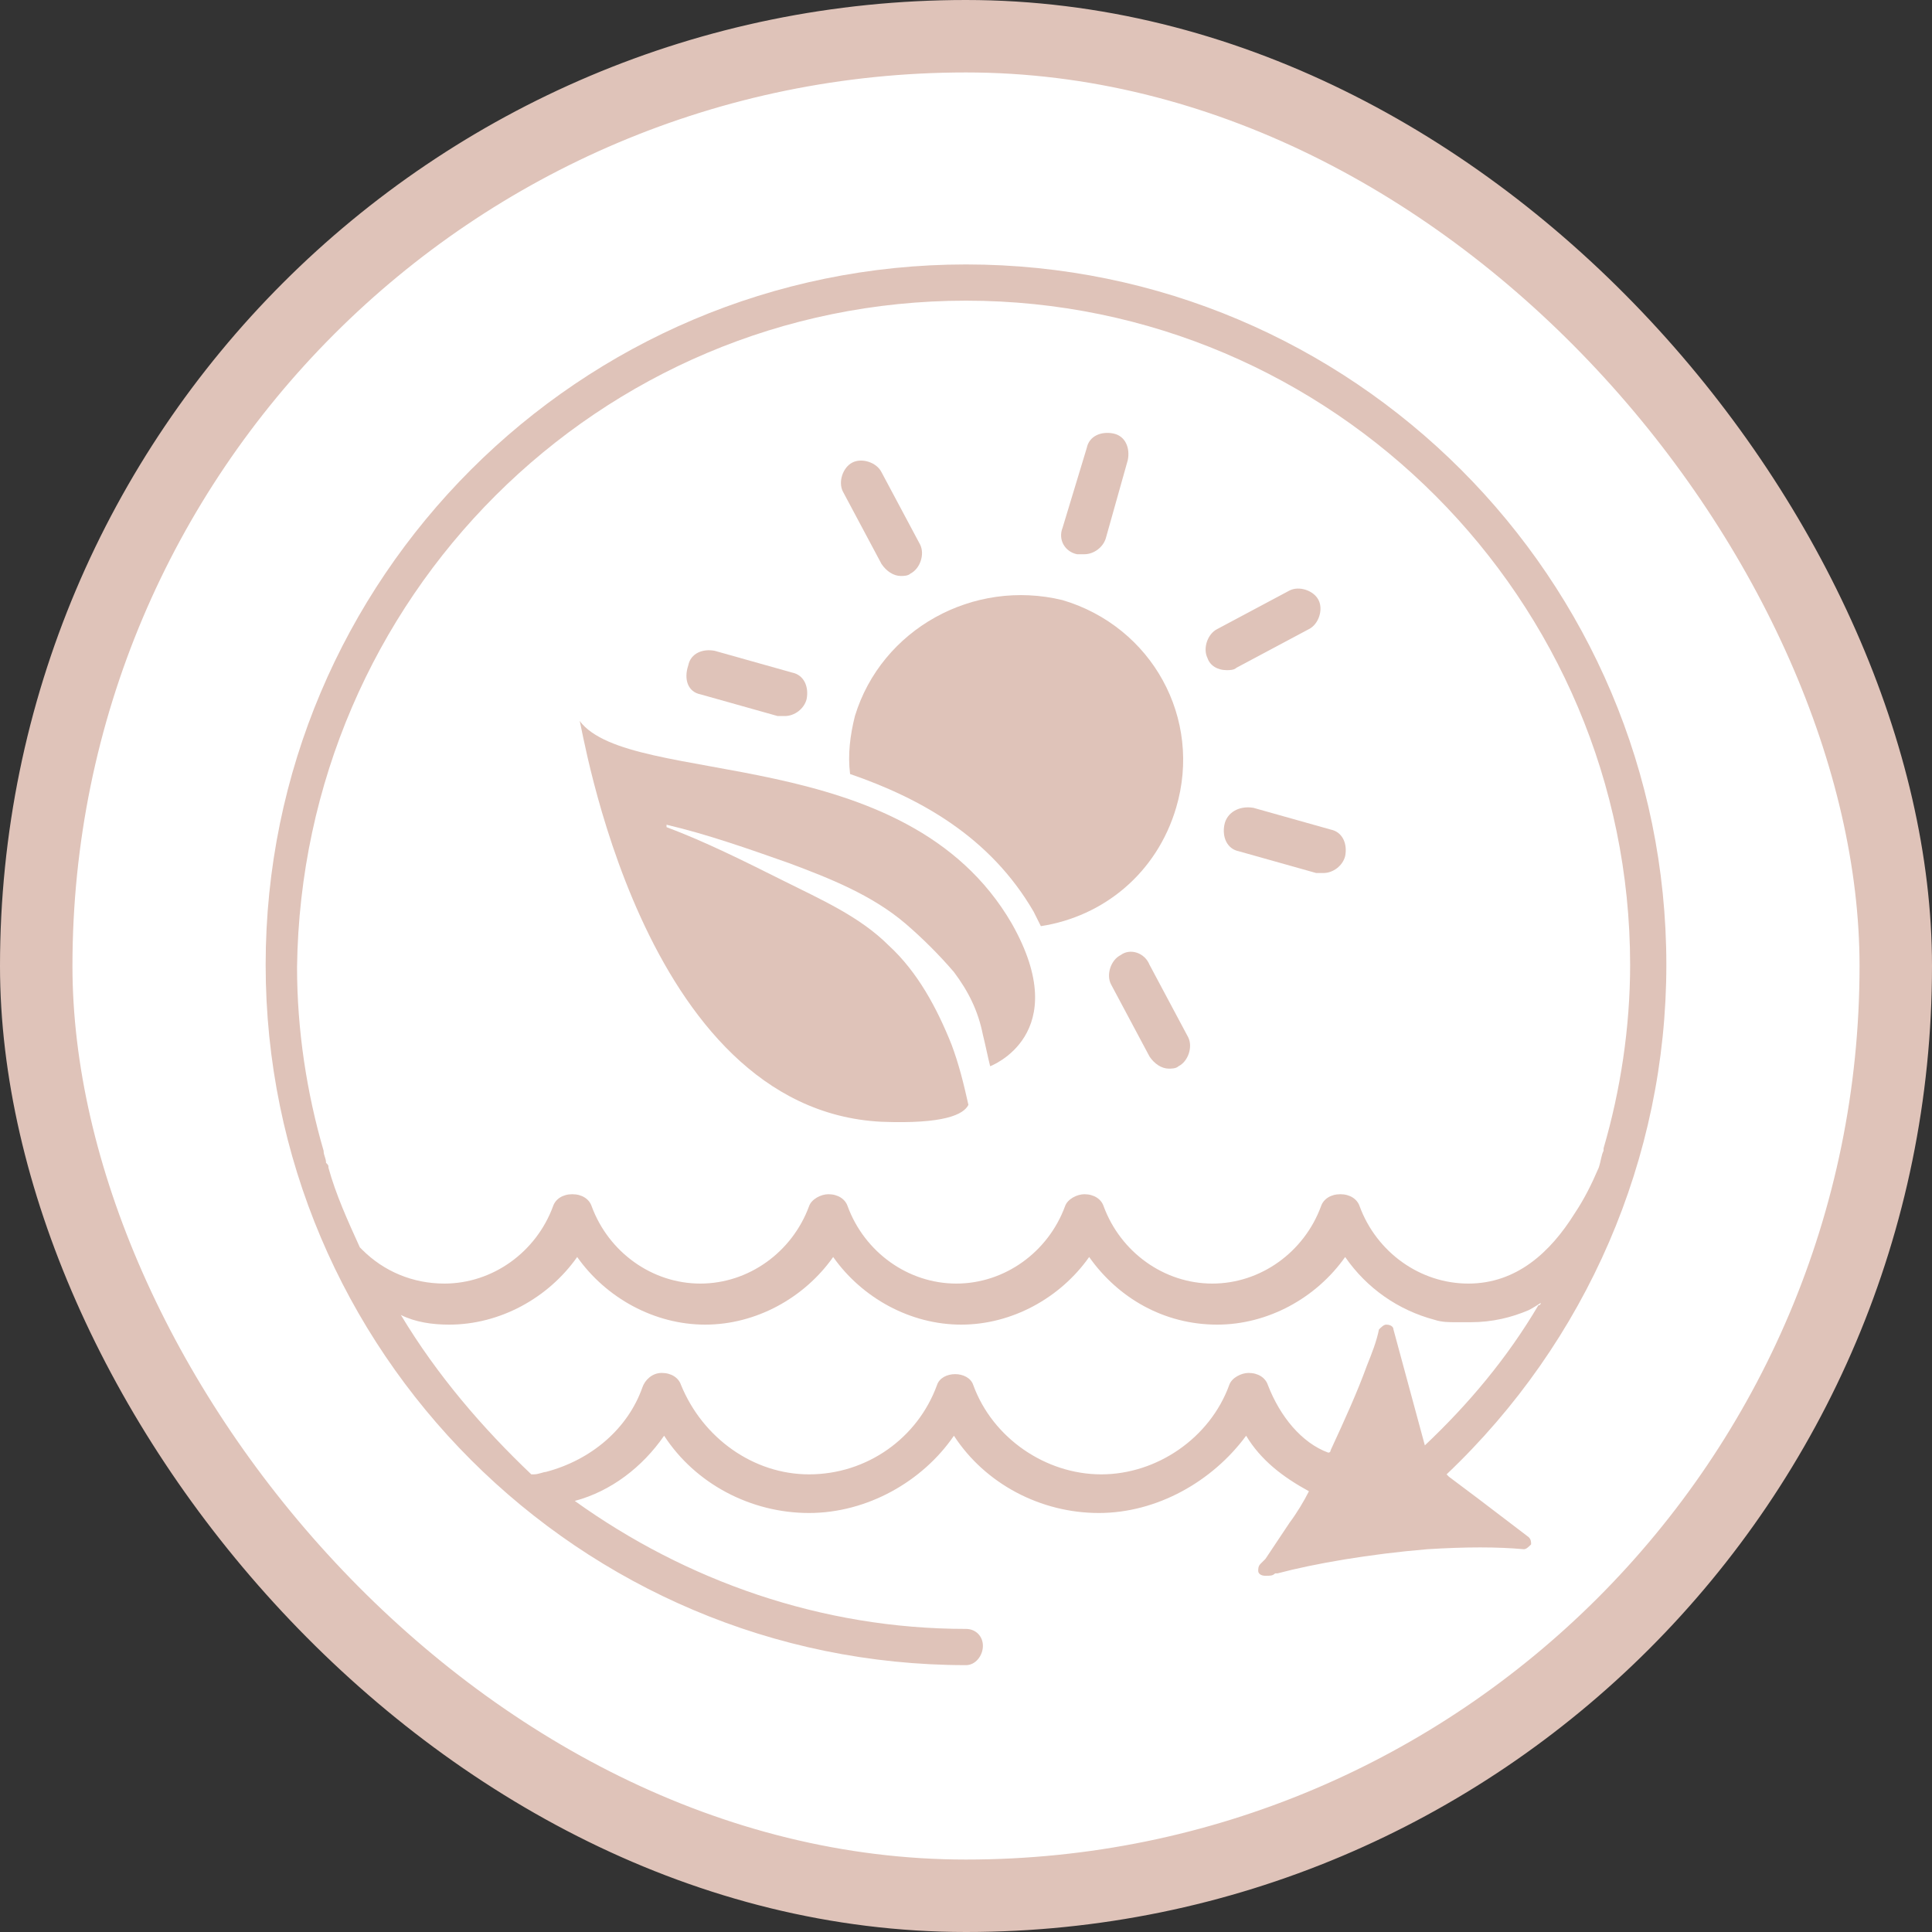 <svg width="80" height="80" viewBox="0 0 80 80" fill="none" xmlns="http://www.w3.org/2000/svg">
<rect x="0" y="0" width="80" height="80" fill="#333333" stroke="none"/>
<rect x="1.5" y="1.5" width="77" height="77" rx="38.5" fill="white"/>
<rect x="1.5" y="1.5" width="77" height="77" rx="38.5" stroke="#DFC3B9" stroke-width="3"/>
<g clip-path="url(#clip0_458_896)">
<path d="M36.5 46.45C39.1 46.55 39.9 46.15 40.1 45.75C39.9 44.85 39.7 44.05 39.4 43.25C38.8 41.75 38 40.25 36.8 39.15C35.6 37.95 34 37.25 32.4 36.45C30.8 35.65 29.2 34.85 27.6 34.25V34.15C29.3 34.55 31 35.15 32.7 35.75C34.3 36.35 36.1 37.05 37.5 38.25C38.2 38.85 38.9 39.55 39.5 40.25C40.1 41.05 40.5 41.85 40.7 42.85C40.8 43.25 40.9 43.75 41 44.15C41 44.15 44.5 42.85 41.9 38.25C37.5 30.65 26.1 32.65 24 29.85C24.1 29.95 26.5 45.95 36.5 46.45Z" fill="#DFC3B9"/>
<path d="M35.4 29.65C35.2 30.45 35.1 31.25 35.2 32.05C38.1 33.05 41 34.65 42.8 37.75C42.9 37.95 43 38.15 43.1 38.35C45.7 37.95 47.9 36.15 48.7 33.45C49.8 29.75 47.7 25.95 44 24.85C40.3 23.95 36.5 26.05 35.4 29.65Z" fill="#DFC3B9"/>
<path d="M29 28.75L32.2 29.65C32.3 29.65 32.4 29.65 32.5 29.65C32.9 29.65 33.3 29.35 33.4 28.95C33.5 28.45 33.3 27.95 32.8 27.85L29.6 26.95C29.1 26.85 28.6 27.05 28.5 27.55C28.3 28.15 28.5 28.65 29 28.75Z" fill="#DFC3B9"/>
<path d="M36.5 23.35C36.7 23.65 37 23.85 37.3 23.85C37.4 23.85 37.6 23.85 37.7 23.75C38.1 23.55 38.3 22.95 38.1 22.55L36.5 19.55C36.3 19.15 35.7 18.95 35.3 19.15C34.9 19.35 34.7 19.95 34.9 20.35L36.5 23.35Z" fill="#DFC3B9"/>
<path d="M44.6 22.95C44.7 22.95 44.8 22.95 44.9 22.95C45.3 22.95 45.7 22.65 45.8 22.25L46.7 19.05C46.8 18.55 46.6 18.05 46.1 17.95C45.6 17.85 45.1 18.05 45 18.55L44 21.85C43.8 22.35 44.1 22.85 44.6 22.95Z" fill="#DFC3B9"/>
<path d="M50.8 27.75C50.9 27.75 51.1 27.75 51.2 27.65L54.2 26.05C54.6 25.85 54.8 25.25 54.6 24.85C54.4 24.45 53.8 24.25 53.4 24.45L50.4 26.05C50 26.25 49.8 26.85 50 27.25C50.1 27.55 50.4 27.75 50.8 27.75Z" fill="#DFC3B9"/>
<path d="M50.7 34.15C50.6 34.65 50.8 35.15 51.3 35.25L54.5 36.15C54.6 36.15 54.7 36.15 54.8 36.15C55.2 36.15 55.6 35.85 55.7 35.45C55.8 34.95 55.6 34.45 55.1 34.35L51.9 33.45C51.3 33.35 50.8 33.65 50.7 34.15Z" fill="#DFC3B9"/>
<path d="M46.4 39.55C46 39.75 45.8 40.35 46 40.75L47.6 43.75C47.8 44.05 48.1 44.25 48.4 44.25C48.5 44.25 48.7 44.25 48.8 44.15C49.2 43.95 49.4 43.35 49.2 42.95L47.6 39.95C47.4 39.45 46.8 39.25 46.4 39.55Z" fill="#DFC3B9"/>
<path d="M61.2 62.05L60 61.15L59.9 61.05C65.7 55.55 69 47.95 69 39.95C69 23.95 56 10.95 40 10.95C24 10.95 11 23.95 11 39.95C11 55.95 24 68.95 40 68.95C40.4 68.95 40.7 68.55 40.7 68.15C40.7 67.75 40.4 67.45 40 67.45C34 67.45 28.4 65.45 23.8 62.15C25.3 61.75 26.6 60.75 27.5 59.45C28.8 61.45 31.1 62.65 33.5 62.65C35.9 62.65 38.2 61.35 39.5 59.45C40.8 61.45 43.1 62.65 45.5 62.65C47.9 62.65 50.2 61.35 51.6 59.45C52.2 60.45 53.1 61.15 54.2 61.75C54 62.15 53.7 62.65 53.4 63.05L53 63.65C52.8 63.95 52.6 64.25 52.4 64.55C52.3 64.65 52.3 64.65 52.2 64.75C52.1 64.85 52.1 64.95 52.1 65.05C52.1 65.15 52.2 65.25 52.4 65.25C52.6 65.25 52.7 65.25 52.8 65.15H52.9C54.4 64.75 56.7 64.35 59.1 64.15C60.7 64.05 62 64.05 63.1 64.15C63.2 64.15 63.3 64.05 63.4 63.95C63.4 63.85 63.4 63.75 63.3 63.65L61.2 62.05ZM40 12.45C55.2 12.45 67.5 24.85 67.5 39.95C67.5 42.55 67.1 45.15 66.4 47.55C66.4 47.55 66.4 47.55 66.4 47.65C66.3 47.85 66.3 48.05 66.2 48.35C65.9 49.05 65.6 49.65 65.2 50.25C64.2 51.85 62.8 53.15 60.8 53.15C58.8 53.15 57 51.85 56.3 49.95C56.2 49.65 55.9 49.45 55.5 49.45C55.1 49.45 54.8 49.65 54.7 49.95C54 51.85 52.2 53.15 50.2 53.15C48.2 53.15 46.4 51.85 45.7 49.95C45.6 49.65 45.3 49.45 44.9 49.45C44.6 49.45 44.2 49.65 44.1 49.95C43.4 51.85 41.6 53.15 39.6 53.15C37.6 53.15 35.8 51.85 35.1 49.95C35 49.65 34.7 49.45 34.3 49.45C34 49.45 33.6 49.65 33.5 49.95C32.8 51.85 31 53.15 29 53.15C27 53.15 25.2 51.85 24.5 49.95C24.4 49.65 24.1 49.45 23.7 49.45C23.3 49.45 23 49.65 22.9 49.95C22.2 51.85 20.4 53.15 18.4 53.15C17.1 53.15 15.9 52.65 15 51.75L14.9 51.65C14.4 50.55 13.9 49.45 13.6 48.35C13.6 48.25 13.6 48.25 13.5 48.15C13.5 47.95 13.4 47.85 13.4 47.65C12.7 45.25 12.3 42.65 12.3 40.05C12.5 24.75 24.8 12.45 40 12.45ZM52.5 57.35C52.4 57.05 52.1 56.85 51.7 56.85C51.4 56.85 51 57.05 50.9 57.35C50.1 59.55 47.9 61.05 45.6 61.05C43.3 61.05 41.1 59.55 40.3 57.35C40.1 56.75 39 56.75 38.8 57.35C38 59.55 35.9 61.05 33.5 61.05C31.2 61.05 29.1 59.55 28.2 57.35C28.1 57.05 27.8 56.85 27.4 56.85C27 56.85 26.7 57.15 26.6 57.45C26 59.15 24.5 60.45 22.6 60.95C22.5 60.95 22.3 61.05 22.1 61.05H22C20 59.15 18.1 56.95 16.6 54.45C17.2 54.75 17.9 54.85 18.6 54.85C20.7 54.85 22.7 53.75 23.9 52.05C25.1 53.75 27.1 54.85 29.2 54.85C31.3 54.85 33.3 53.75 34.5 52.05C35.7 53.75 37.7 54.85 39.8 54.85C41.9 54.85 43.9 53.75 45.1 52.05C46.3 53.75 48.2 54.85 50.4 54.85C52.5 54.85 54.5 53.75 55.7 52.05C56.6 53.35 57.9 54.25 59.4 54.65C59.7 54.75 60 54.75 60.3 54.75C60.5 54.75 60.7 54.75 60.9 54.75C61.8 54.75 62.6 54.55 63.3 54.25C63.3 54.25 63.5 54.15 63.8 53.95C63.8 53.95 63.8 54.05 63.7 54.05C62.4 56.25 60.8 58.15 59 59.85L57.7 55.05C57.7 54.95 57.6 54.85 57.4 54.85C57.3 54.85 57.2 54.95 57.1 55.05C57 55.55 56.8 56.05 56.6 56.55C56.2 57.65 55.7 58.75 55.1 60.05C55.1 60.05 55.1 60.15 55 60.15C53.9 59.75 53 58.65 52.5 57.35Z" fill="#DFC3B9"/>
</g>
<defs>
<clipPath id="clip0_458_896">
<rect width="58" height="58.1" fill="white" transform="translate(11 10.95)"/>
</clipPath>
</defs>
</svg>
